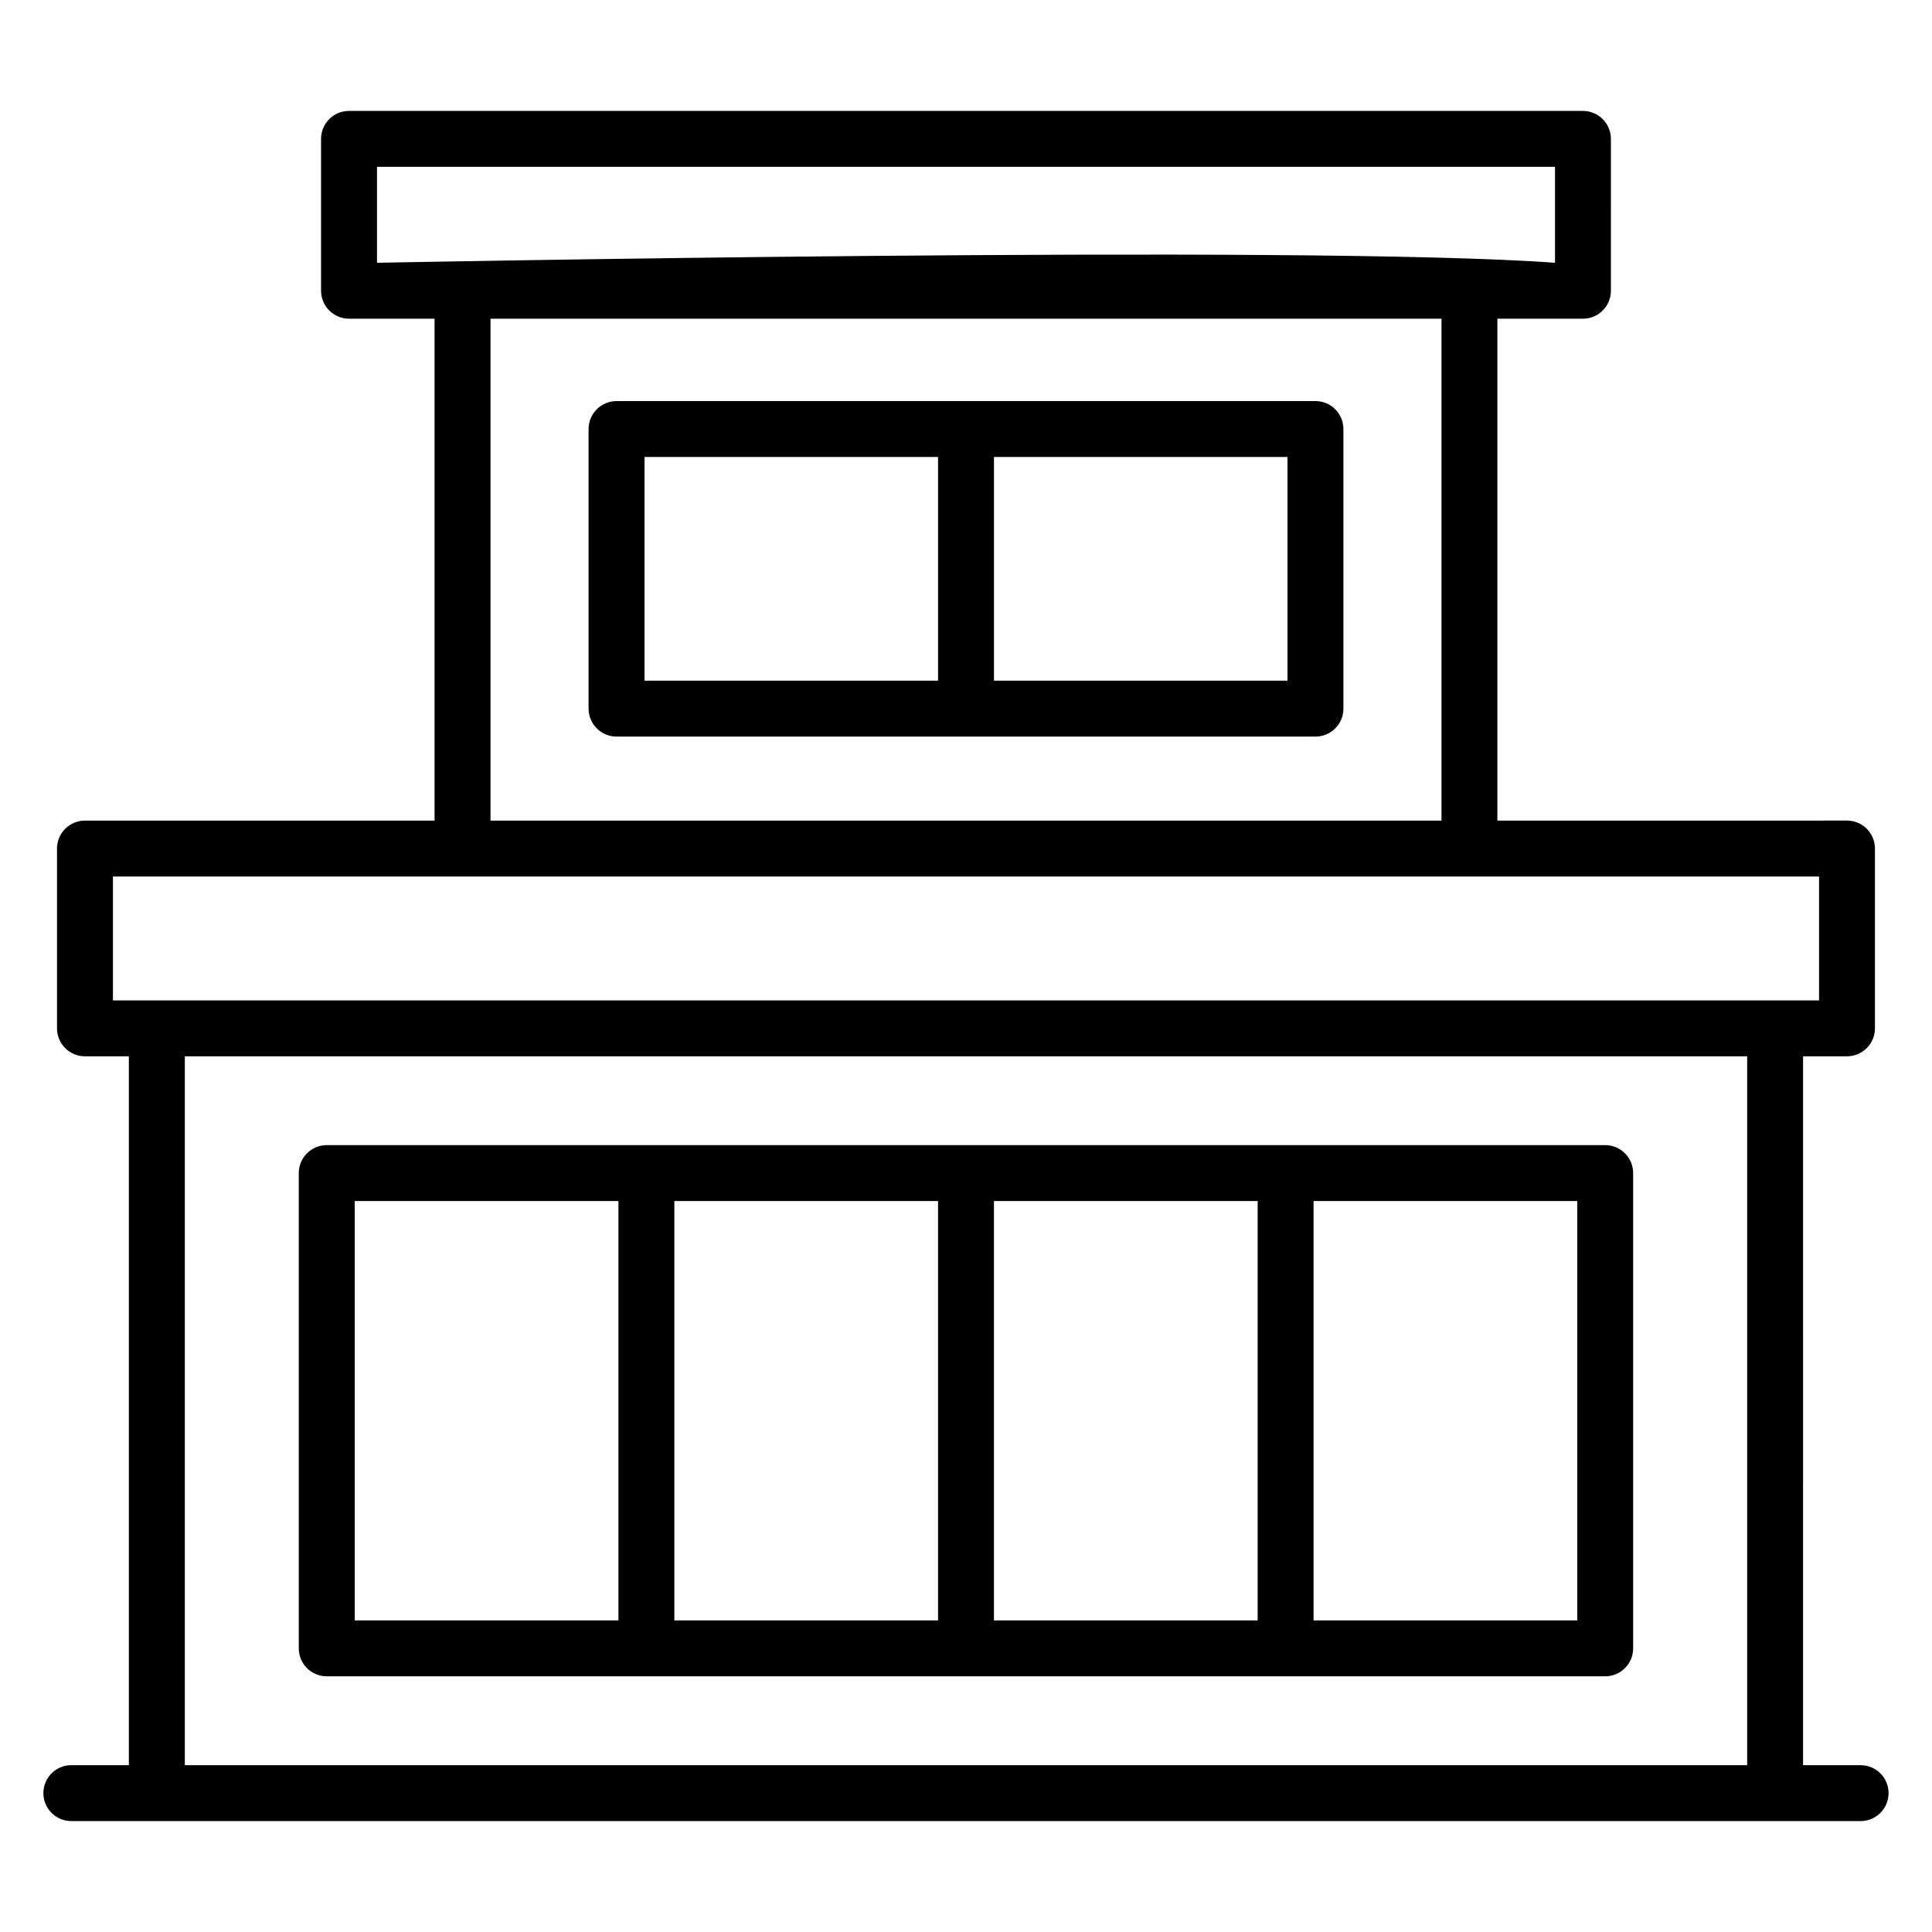 <?xml version="1.0" encoding="UTF-8"?>
<!-- Uploaded to: SVG Repo, www.svgrepo.com, Generator: SVG Repo Mixer Tools -->
<svg fill="#000000" width="800px" height="800px" version="1.1" viewBox="144 144 512 512" xmlns="http://www.w3.org/2000/svg">
 <g>
  <path d="m162.91 626.61h474.17c4.09 0 7.41-3.316 7.41-7.41 0-4.09-3.316-7.41-7.41-7.41h-15.254l0.004-187.86h11.641c4.09 0 7.41-3.316 7.41-7.41v-47.648c0-4.09-3.316-7.41-7.41-7.41l-92.645 0.004v-133.01h22.672c4.09 0 7.41-3.316 7.41-7.41l-0.004-40.242c0-4.09-3.316-7.41-7.41-7.41h-327c-4.09 0-7.41 3.316-7.41 7.41v40.242c0 4.09 3.316 7.41 7.41 7.41h22.668v133.01h-92.645c-4.09 0-7.41 3.316-7.41 7.41v47.648c0 4.09 3.316 7.41 7.41 7.41h11.637v187.86l-15.25-0.008c-4.09 0-7.41 3.316-7.41 7.41 0.004 4.094 3.32 7.41 7.41 7.41zm444.11-14.82h-414.04v-187.86h414.04zm-363.11-398.15v-25.426h312.18v25.426c-65.852-4.871-311.33-0.004-312.18 0zm282.1 14.816v133.01h-252.02v-133.01zm-352.08 180.66v-32.832h452.14v32.832h-452.14z"/>
  <path d="m307.39 339.2h185.22c4.09 0 7.41-3.316 7.41-7.41v-74.09c0-4.09-3.316-7.41-7.41-7.41h-185.22c-4.09 0-7.41 3.316-7.41 7.41v74.09c0 4.094 3.316 7.41 7.41 7.41zm100.02-74.09h77.793v59.273h-77.793zm-92.609 0h77.793v59.273h-77.793z"/>
  <path d="m230.59 588.24h338.8c4.09 0 7.41-3.316 7.41-7.41v-125.95c0-4.09-3.316-7.41-7.41-7.41h-338.8c-4.09 0-7.41 3.316-7.41 7.41v125.95c0 4.094 3.32 7.41 7.41 7.41zm261.52-125.95h69.883v111.13h-69.883zm-84.703 0h69.883v111.13l-69.883 0.004zm-84.699 0h69.883v111.13h-69.883zm-84.703 0h69.887v111.13h-69.887z"/>
 </g>
</svg>